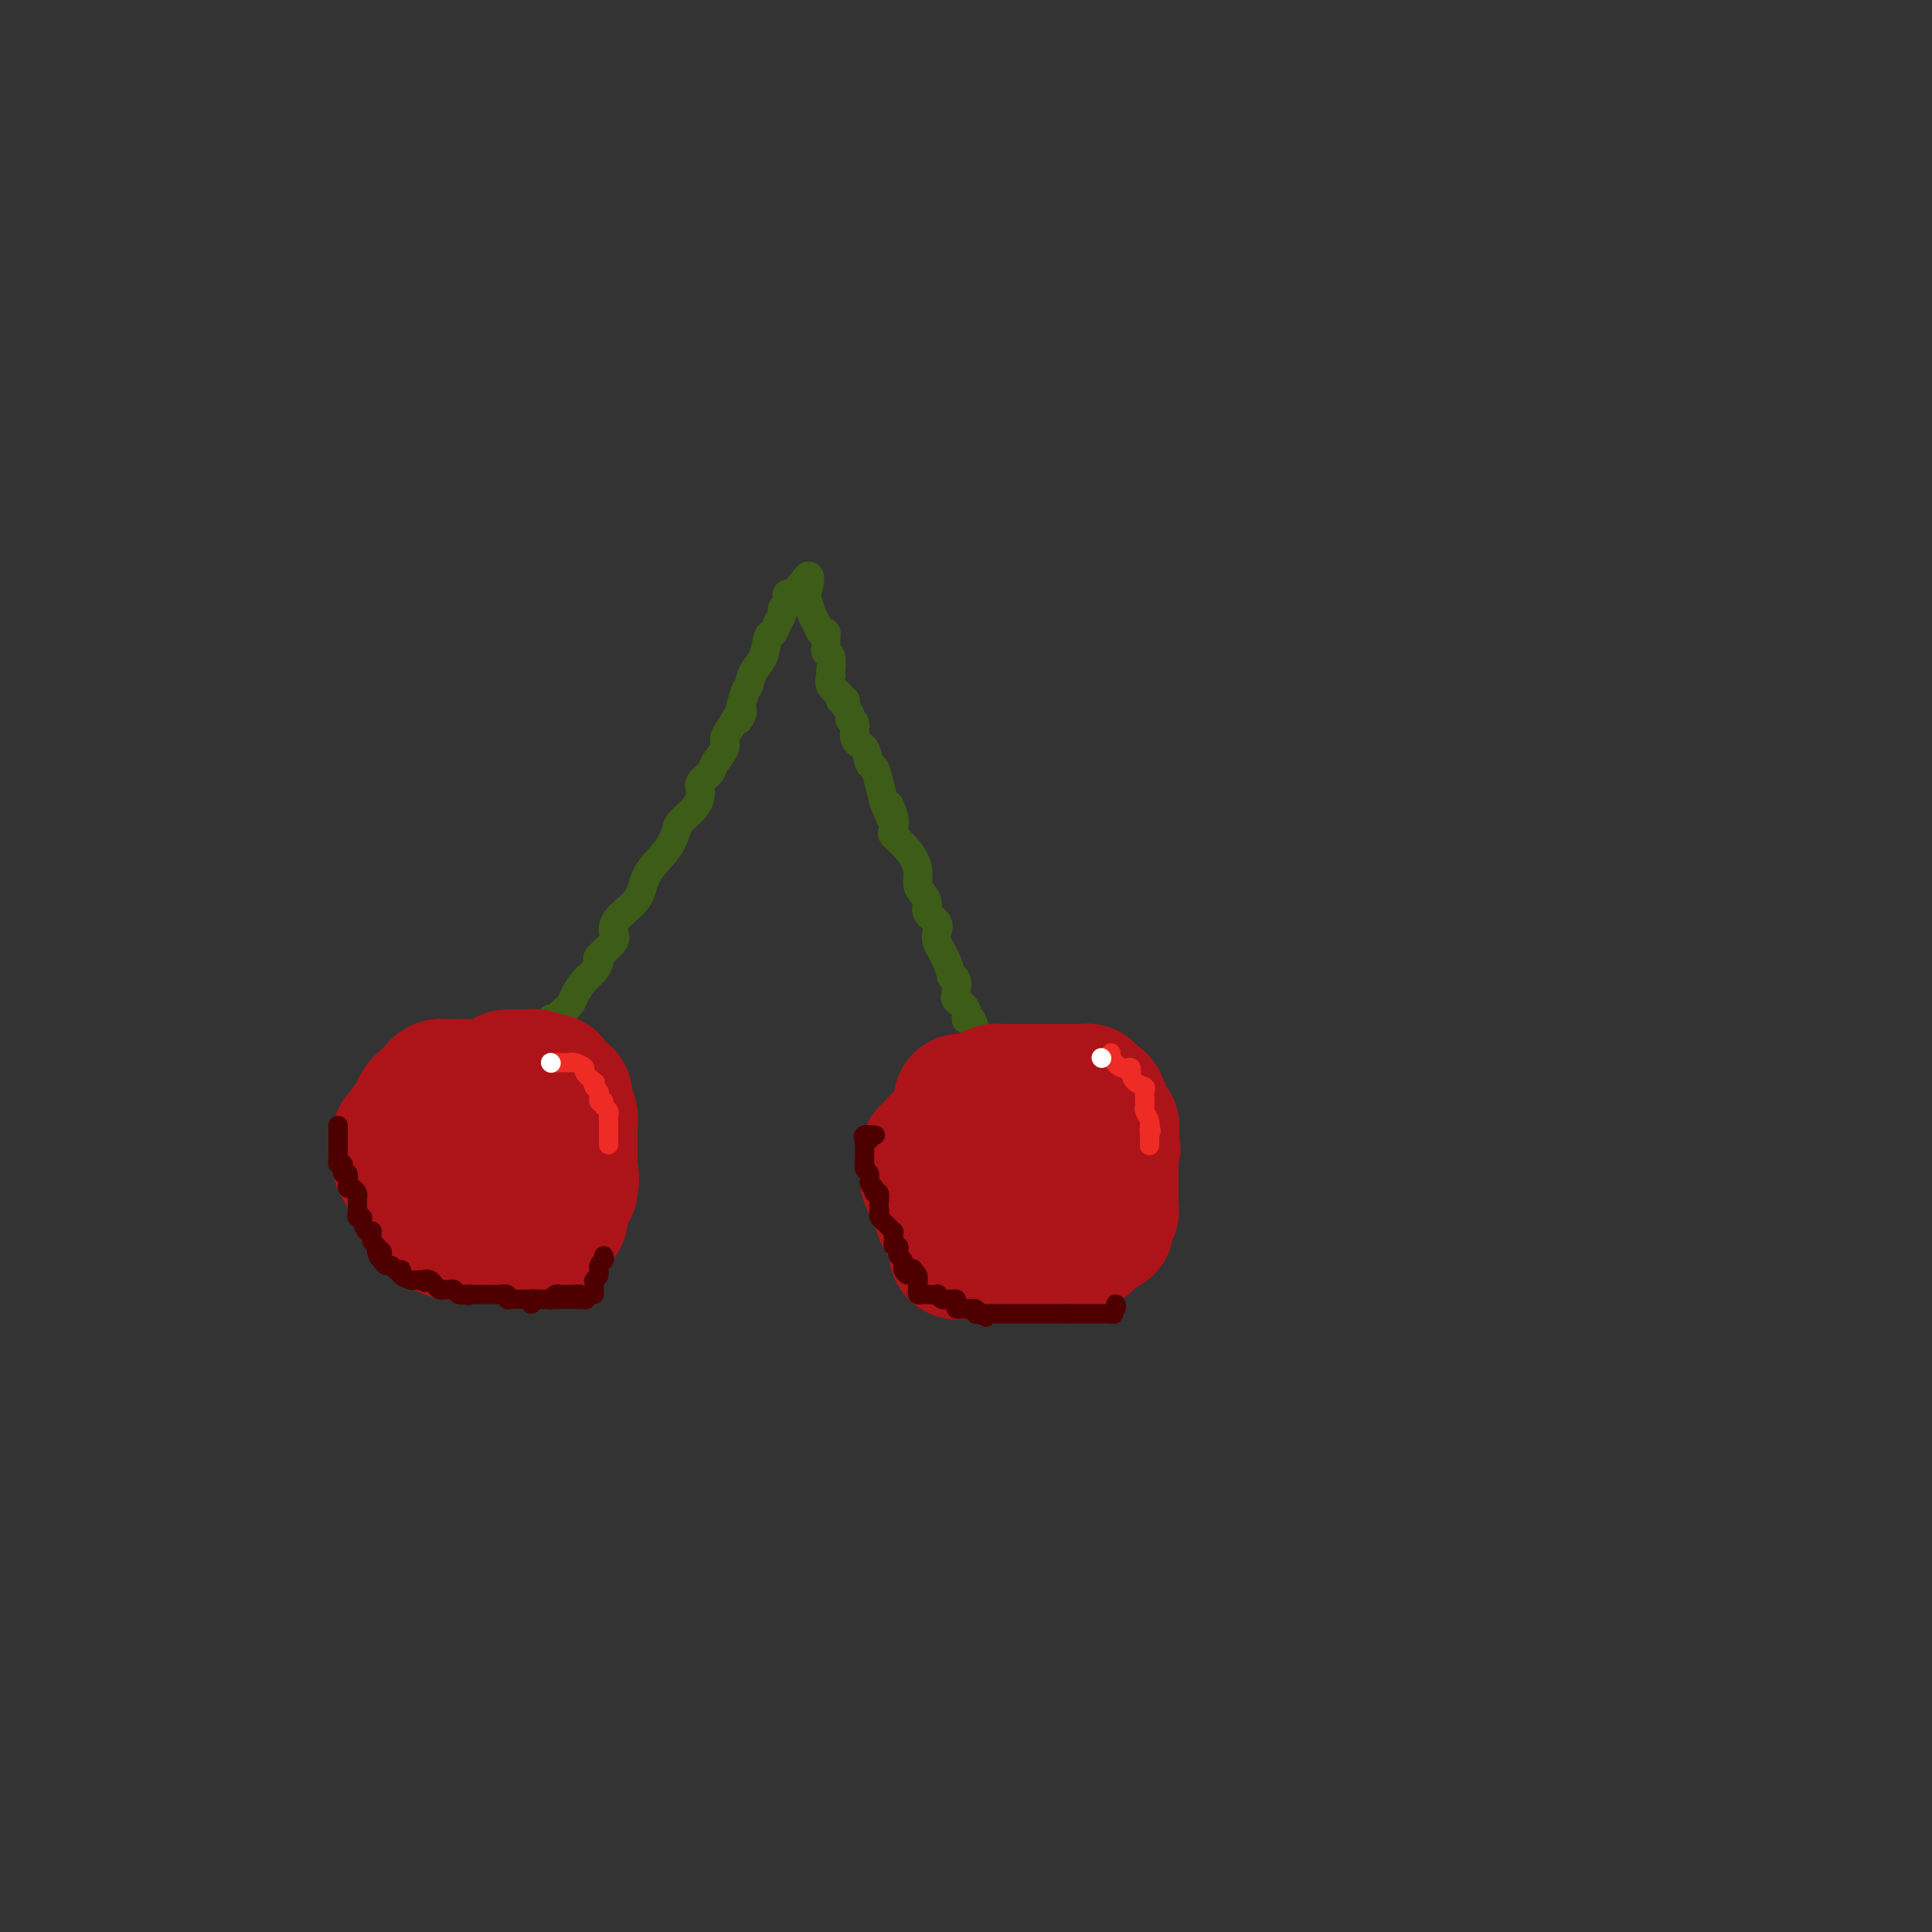 <svg viewBox='0 0 400 400' version='1.1' xmlns='http://www.w3.org/2000/svg' xmlns:xlink='http://www.w3.org/1999/xlink'><rect x="0" y="0" width="400" height="400" fill="#333333" stroke="none"/><g fill='none' stroke='#3D5C18' stroke-width='6' stroke-linecap='round' stroke-linejoin='round'><path d='M110,214c0.333,-0.014 0.667,-0.028 1,0c0.333,0.028 0.666,0.096 1,0c0.334,-0.096 0.671,-0.358 1,-1c0.329,-0.642 0.651,-1.666 1,-2c0.349,-0.334 0.726,0.020 1,0c0.274,-0.020 0.444,-0.414 1,-1c0.556,-0.586 1.499,-1.366 2,-2c0.501,-0.634 0.562,-1.124 1,-2c0.438,-0.876 1.253,-2.140 2,-3c0.747,-0.860 1.426,-1.318 2,-2c0.574,-0.682 1.044,-1.589 1,-2c-0.044,-0.411 -0.600,-0.328 0,-1c0.600,-0.672 2.357,-2.100 3,-3c0.643,-0.900 0.171,-1.272 0,-2c-0.171,-0.728 -0.042,-1.813 1,-3c1.042,-1.187 2.998,-2.477 4,-4c1.002,-1.523 1.049,-3.278 2,-5c0.951,-1.722 2.805,-3.410 4,-5c1.195,-1.590 1.730,-3.083 2,-4c0.270,-0.917 0.276,-1.257 1,-2c0.724,-0.743 2.168,-1.889 3,-3c0.832,-1.111 1.054,-2.188 1,-3c-0.054,-0.812 -0.383,-1.358 0,-2c0.383,-0.642 1.478,-1.379 2,-2c0.522,-0.621 0.470,-1.125 1,-2c0.530,-0.875 1.643,-2.120 2,-3c0.357,-0.880 -0.041,-1.394 0,-2c0.041,-0.606 0.520,-1.303 1,-2'/><path d='M151,151c4.119,-6.978 2.417,-2.423 2,-2c-0.417,0.423 0.452,-3.284 1,-5c0.548,-1.716 0.777,-1.439 1,-2c0.223,-0.561 0.441,-1.960 1,-3c0.559,-1.040 1.460,-1.721 2,-3c0.540,-1.279 0.718,-3.155 1,-4c0.282,-0.845 0.668,-0.660 1,-1c0.332,-0.340 0.611,-1.204 1,-2c0.389,-0.796 0.888,-1.524 1,-2c0.112,-0.476 -0.163,-0.701 0,-1c0.163,-0.299 0.765,-0.671 1,-1c0.235,-0.329 0.104,-0.613 0,-1c-0.104,-0.387 -0.183,-0.877 0,-1c0.183,-0.123 0.626,0.121 1,0c0.374,-0.121 0.678,-0.606 1,-1c0.322,-0.394 0.661,-0.697 1,-1'/><path d='M166,121c2.560,-4.206 1.459,0.278 1,2c-0.459,1.722 -0.277,0.681 0,1c0.277,0.319 0.649,1.996 1,3c0.351,1.004 0.683,1.333 1,2c0.317,0.667 0.620,1.671 1,2c0.380,0.329 0.838,-0.016 1,0c0.162,0.016 0.029,0.393 0,1c-0.029,0.607 0.045,1.445 0,2c-0.045,0.555 -0.208,0.827 0,1c0.208,0.173 0.786,0.248 1,1c0.214,0.752 0.065,2.180 0,3c-0.065,0.820 -0.047,1.033 0,1c0.047,-0.033 0.122,-0.311 0,0c-0.122,0.311 -0.440,1.210 0,2c0.440,0.790 1.639,1.472 2,2c0.361,0.528 -0.115,0.901 0,1c0.115,0.099 0.820,-0.078 1,0c0.180,0.078 -0.164,0.409 0,1c0.164,0.591 0.835,1.441 1,2c0.165,0.559 -0.177,0.826 0,1c0.177,0.174 0.874,0.255 1,1c0.126,0.745 -0.317,2.155 0,3c0.317,0.845 1.394,1.124 2,2c0.606,0.876 0.740,2.348 1,3c0.260,0.652 0.647,0.483 1,1c0.353,0.517 0.672,1.719 1,3c0.328,1.281 0.664,2.640 1,4'/><path d='M183,166c2.796,7.100 1.286,2.351 1,1c-0.286,-1.351 0.653,0.697 1,2c0.347,1.303 0.102,1.860 0,2c-0.102,0.140 -0.062,-0.136 0,0c0.062,0.136 0.145,0.683 0,1c-0.145,0.317 -0.520,0.402 0,1c0.520,0.598 1.933,1.707 3,3c1.067,1.293 1.786,2.769 2,4c0.214,1.231 -0.079,2.217 0,3c0.079,0.783 0.529,1.365 1,2c0.471,0.635 0.962,1.324 1,2c0.038,0.676 -0.378,1.338 0,2c0.378,0.662 1.551,1.325 2,2c0.449,0.675 0.176,1.362 0,2c-0.176,0.638 -0.253,1.226 0,2c0.253,0.774 0.837,1.734 1,2c0.163,0.266 -0.096,-0.161 0,0c0.096,0.161 0.547,0.911 1,2c0.453,1.089 0.906,2.515 1,3c0.094,0.485 -0.173,0.027 0,0c0.173,-0.027 0.786,0.376 1,1c0.214,0.624 0.028,1.468 0,2c-0.028,0.532 0.100,0.753 0,1c-0.100,0.247 -0.429,0.521 0,1c0.429,0.479 1.617,1.162 2,2c0.383,0.838 -0.038,1.832 0,2c0.038,0.168 0.536,-0.491 1,0c0.464,0.491 0.894,2.132 1,3c0.106,0.868 -0.113,0.962 0,1c0.113,0.038 0.556,0.019 1,0'/><path d='M203,215c3.111,7.904 0.889,3.164 0,2c-0.889,-1.164 -0.445,1.247 0,2c0.445,0.753 0.890,-0.152 1,0c0.110,0.152 -0.115,1.360 0,2c0.115,0.640 0.569,0.711 1,1c0.431,0.289 0.837,0.797 1,1c0.163,0.203 0.081,0.102 0,0'/></g>
<g fill='none' stroke='#AD1419' stroke-width='28' stroke-linecap='round' stroke-linejoin='round'><path d='M105,223c0.323,0.000 0.646,0.000 1,0c0.354,-0.000 0.738,-0.001 1,0c0.262,0.001 0.402,0.004 1,0c0.598,-0.004 1.652,-0.015 2,0c0.348,0.015 -0.012,0.055 0,0c0.012,-0.055 0.394,-0.207 1,0c0.606,0.207 1.434,0.773 2,1c0.566,0.227 0.869,0.116 1,0c0.131,-0.116 0.090,-0.237 0,0c-0.090,0.237 -0.230,0.831 0,1c0.230,0.169 0.831,-0.087 1,0c0.169,0.087 -0.095,0.519 0,1c0.095,0.481 0.547,1.012 1,1c0.453,-0.012 0.906,-0.568 1,0c0.094,0.568 -0.171,2.259 0,3c0.171,0.741 0.778,0.531 1,1c0.222,0.469 0.060,1.616 0,2c-0.060,0.384 -0.016,0.003 0,0c0.016,-0.003 0.004,0.370 0,1c-0.004,0.630 -0.001,1.517 0,2c0.001,0.483 0.000,0.562 0,1c-0.000,0.438 -0.000,1.233 0,2c0.000,0.767 0.000,1.505 0,2c-0.000,0.495 -0.000,0.748 0,1'/><path d='M118,242c0.618,3.194 0.163,2.180 0,2c-0.163,-0.180 -0.032,0.473 0,1c0.032,0.527 -0.033,0.926 0,1c0.033,0.074 0.164,-0.177 0,0c-0.164,0.177 -0.624,0.783 -1,1c-0.376,0.217 -0.667,0.044 -1,0c-0.333,-0.044 -0.708,0.041 -1,0c-0.292,-0.041 -0.502,-0.207 -1,0c-0.498,0.207 -1.285,0.788 -2,1c-0.715,0.212 -1.357,0.057 -2,0c-0.643,-0.057 -1.286,-0.015 -2,0c-0.714,0.015 -1.500,0.004 -2,0c-0.500,-0.004 -0.715,-0.001 -1,0c-0.285,0.001 -0.639,0.000 -1,0c-0.361,-0.000 -0.730,-0.000 -1,0c-0.270,0.000 -0.441,-0.000 -1,0c-0.559,0.000 -1.507,0.001 -2,0c-0.493,-0.001 -0.531,-0.003 -1,0c-0.469,0.003 -1.369,0.013 -2,0c-0.631,-0.013 -0.992,-0.049 -1,0c-0.008,0.049 0.338,0.182 0,0c-0.338,-0.182 -1.358,-0.679 -2,-1c-0.642,-0.321 -0.904,-0.468 -2,-1c-1.096,-0.532 -3.026,-1.451 -4,-2c-0.974,-0.549 -0.993,-0.728 -1,-1c-0.007,-0.272 -0.004,-0.636 0,-1'/><path d='M87,242c-1.554,-1.172 -0.938,-1.102 -1,-1c-0.062,0.102 -0.801,0.235 -1,0c-0.199,-0.235 0.143,-0.837 0,-1c-0.143,-0.163 -0.770,0.115 -1,0c-0.230,-0.115 -0.061,-0.621 0,-1c0.061,-0.379 0.016,-0.630 0,-1c-0.016,-0.370 -0.001,-0.859 0,-1c0.001,-0.141 -0.011,0.065 0,0c0.011,-0.065 0.046,-0.403 0,-1c-0.046,-0.597 -0.171,-1.455 0,-2c0.171,-0.545 0.638,-0.777 1,-1c0.362,-0.223 0.618,-0.437 1,-1c0.382,-0.563 0.890,-1.474 1,-2c0.110,-0.526 -0.178,-0.665 0,-1c0.178,-0.335 0.821,-0.864 1,-1c0.179,-0.136 -0.107,0.121 0,0c0.107,-0.121 0.606,-0.621 1,-1c0.394,-0.379 0.682,-0.637 1,-1c0.318,-0.363 0.665,-0.829 1,-1c0.335,-0.171 0.657,-0.046 1,0c0.343,0.046 0.708,0.012 1,0c0.292,-0.012 0.512,-0.004 1,0c0.488,0.004 1.244,0.002 2,0'/><path d='M96,225c0.833,0.000 0.417,0.000 0,0'/><path d='M206,227c-0.128,-0.423 -0.255,-0.845 0,-1c0.255,-0.155 0.894,-0.041 1,0c0.106,0.041 -0.321,0.011 0,0c0.321,-0.011 1.391,-0.003 2,0c0.609,0.003 0.758,0.001 1,0c0.242,-0.001 0.576,-0.000 1,0c0.424,0.000 0.939,0.000 1,0c0.061,-0.000 -0.331,-0.000 0,0c0.331,0.000 1.384,0.000 2,0c0.616,-0.000 0.795,-0.000 1,0c0.205,0.000 0.437,0.000 1,0c0.563,-0.000 1.456,-0.000 2,0c0.544,0.000 0.737,0.000 1,0c0.263,-0.000 0.594,-0.000 1,0c0.406,0.000 0.887,0.000 1,0c0.113,-0.000 -0.142,-0.001 0,0c0.142,0.001 0.681,0.003 1,0c0.319,-0.003 0.419,-0.012 1,0c0.581,0.012 1.642,0.043 2,0c0.358,-0.043 0.012,-0.160 0,0c-0.012,0.160 0.308,0.599 1,1c0.692,0.401 1.754,0.765 2,2c0.246,1.235 -0.326,3.341 0,4c0.326,0.659 1.549,-0.130 2,0c0.451,0.130 0.129,1.180 0,2c-0.129,0.820 -0.064,1.410 0,2'/><path d='M230,237c0.774,1.654 0.207,0.289 0,0c-0.207,-0.289 -0.056,0.496 0,1c0.056,0.504 0.015,0.726 0,1c-0.015,0.274 -0.004,0.602 0,1c0.004,0.398 0.001,0.868 0,1c-0.001,0.132 -0.000,-0.073 0,0c0.000,0.073 -0.000,0.425 0,1c0.000,0.575 0.001,1.371 0,2c-0.001,0.629 -0.004,1.089 0,2c0.004,0.911 0.016,2.273 0,3c-0.016,0.727 -0.060,0.821 0,1c0.060,0.179 0.223,0.444 0,1c-0.223,0.556 -0.833,1.402 -1,2c-0.167,0.598 0.109,0.948 0,1c-0.109,0.052 -0.603,-0.192 -1,0c-0.397,0.192 -0.698,0.821 -1,1c-0.302,0.179 -0.606,-0.092 -1,0c-0.394,0.092 -0.880,0.546 -1,1c-0.120,0.454 0.124,0.906 0,1c-0.124,0.094 -0.617,-0.171 -1,0c-0.383,0.171 -0.656,0.778 -1,1c-0.344,0.222 -0.759,0.058 -1,0c-0.241,-0.058 -0.307,-0.012 -1,0c-0.693,0.012 -2.013,-0.011 -3,0c-0.987,0.011 -1.640,0.055 -2,0c-0.360,-0.055 -0.426,-0.211 -1,0c-0.574,0.211 -1.654,0.788 -2,1c-0.346,0.212 0.044,0.061 0,0c-0.044,-0.061 -0.522,-0.030 -1,0'/><path d='M212,259c-2.477,0.928 -0.169,0.249 0,0c0.169,-0.249 -1.800,-0.067 -3,0c-1.200,0.067 -1.632,0.018 -2,0c-0.368,-0.018 -0.674,-0.005 -1,0c-0.326,0.005 -0.672,0.001 -1,0c-0.328,-0.001 -0.638,0.001 -1,0c-0.362,-0.001 -0.777,-0.006 -1,0c-0.223,0.006 -0.254,0.024 -1,0c-0.746,-0.024 -2.206,-0.089 -3,0c-0.794,0.089 -0.921,0.332 -1,0c-0.079,-0.332 -0.111,-1.240 0,-2c0.111,-0.760 0.366,-1.373 0,-2c-0.366,-0.627 -1.351,-1.267 -2,-2c-0.649,-0.733 -0.961,-1.557 -1,-2c-0.039,-0.443 0.196,-0.504 0,-1c-0.196,-0.496 -0.823,-1.428 -1,-2c-0.177,-0.572 0.096,-0.783 0,-1c-0.096,-0.217 -0.562,-0.440 -1,-1c-0.438,-0.560 -0.850,-1.456 -1,-2c-0.150,-0.544 -0.040,-0.737 0,-1c0.040,-0.263 0.010,-0.595 0,-1c-0.010,-0.405 0.000,-0.882 0,-1c-0.000,-0.118 -0.011,0.123 0,0c0.011,-0.123 0.044,-0.610 0,-1c-0.044,-0.390 -0.166,-0.682 0,-1c0.166,-0.318 0.619,-0.662 1,-1c0.381,-0.338 0.691,-0.669 1,-1'/><path d='M194,237c0.510,-1.083 0.785,-0.290 1,0c0.215,0.290 0.371,0.078 1,0c0.629,-0.078 1.731,-0.021 2,0c0.269,0.021 -0.297,0.006 0,0c0.297,-0.006 1.455,-0.001 2,0c0.545,0.001 0.475,0.000 1,0c0.525,-0.000 1.643,-0.000 2,0c0.357,0.000 -0.049,0.000 0,0c0.049,-0.000 0.552,-0.000 1,0c0.448,0.000 0.842,0.000 1,0c0.158,-0.000 0.079,-0.000 0,0'/><path d='M199,228c0.000,0.000 0.100,0.100 0.1,0.1'/><path d='M116,252c-0.303,-0.008 -0.606,-0.016 -1,0c-0.394,0.016 -0.879,0.057 -1,0c-0.121,-0.057 0.123,-0.211 0,0c-0.123,0.211 -0.611,0.788 -1,1c-0.389,0.212 -0.677,0.060 -1,0c-0.323,-0.060 -0.680,-0.026 -1,0c-0.320,0.026 -0.601,0.046 -1,0c-0.399,-0.046 -0.915,-0.156 -1,0c-0.085,0.156 0.261,0.578 0,1c-0.261,0.422 -1.129,0.845 -2,1c-0.871,0.155 -1.744,0.041 -2,0c-0.256,-0.041 0.105,-0.011 0,0c-0.105,0.011 -0.676,0.003 -1,0c-0.324,-0.003 -0.402,-0.001 -1,0c-0.598,0.001 -1.717,0.000 -2,0c-0.283,-0.000 0.270,-0.000 0,0c-0.270,0.000 -1.363,0.000 -2,0c-0.637,-0.000 -0.819,-0.000 -1,0'/><path d='M98,255c-3.246,0.463 -2.363,0.120 -2,0c0.363,-0.120 0.204,-0.017 0,0c-0.204,0.017 -0.455,-0.051 -1,0c-0.545,0.051 -1.385,0.220 -2,0c-0.615,-0.220 -1.005,-0.829 -1,-1c0.005,-0.171 0.405,0.095 0,0c-0.405,-0.095 -1.615,-0.550 -2,-1c-0.385,-0.450 0.054,-0.894 0,-1c-0.054,-0.106 -0.603,0.126 -1,0c-0.397,-0.126 -0.643,-0.611 -1,-1c-0.357,-0.389 -0.826,-0.682 -1,-1c-0.174,-0.318 -0.055,-0.663 0,-1c0.055,-0.337 0.044,-0.668 0,-1c-0.044,-0.332 -0.121,-0.666 0,-1c0.121,-0.334 0.440,-0.666 0,-1c-0.440,-0.334 -1.638,-0.668 -2,-1c-0.362,-0.332 0.113,-0.663 0,-1c-0.113,-0.337 -0.815,-0.682 -1,-1c-0.185,-0.318 0.147,-0.610 0,-1c-0.147,-0.390 -0.771,-0.878 -1,-1c-0.229,-0.122 -0.061,0.121 0,0c0.061,-0.121 0.016,-0.607 0,-1c-0.016,-0.393 -0.004,-0.693 0,-1c0.004,-0.307 0.001,-0.621 0,-1c-0.001,-0.379 -0.000,-0.823 0,-1c0.000,-0.177 0.000,-0.089 0,0'/><path d='M83,237c-0.622,-2.244 -0.178,-1.356 0,-1c0.178,0.356 0.089,0.178 0,0'/></g>
<g fill='none' stroke='#EE2B24' stroke-width='4' stroke-linecap='round' stroke-linejoin='round'><path d='M114,220c0.333,-0.001 0.665,-0.001 1,0c0.335,0.001 0.672,0.004 1,0c0.328,-0.004 0.646,-0.013 1,0c0.354,0.013 0.743,0.050 1,0c0.257,-0.050 0.381,-0.186 1,0c0.619,0.186 1.734,0.694 2,1c0.266,0.306 -0.317,0.411 0,1c0.317,0.589 1.535,1.663 2,2c0.465,0.337 0.177,-0.065 0,0c-0.177,0.065 -0.243,0.595 0,1c0.243,0.405 0.796,0.686 1,1c0.204,0.314 0.058,0.661 0,1c-0.058,0.339 -0.029,0.669 0,1'/><path d='M124,228c0.707,1.035 0.974,0.122 1,0c0.026,-0.122 -0.189,0.546 0,1c0.189,0.454 0.783,0.695 1,1c0.217,0.305 0.058,0.673 0,1c-0.058,0.327 -0.016,0.612 0,1c0.016,0.388 0.004,0.877 0,1c-0.004,0.123 -0.001,-0.121 0,0c0.001,0.121 0.000,0.607 0,1c-0.000,0.393 -0.000,0.693 0,1c0.000,0.307 0.000,0.621 0,1c-0.000,0.379 -0.000,0.823 0,1c0.000,0.177 0.000,0.089 0,0'/><path d='M230,218c-0.012,0.406 -0.024,0.812 0,1c0.024,0.188 0.084,0.158 0,0c-0.084,-0.158 -0.311,-0.444 0,0c0.311,0.444 1.161,1.620 2,2c0.839,0.380 1.668,-0.034 2,0c0.332,0.034 0.166,0.517 0,1'/><path d='M234,222c0.591,0.510 0.067,-0.214 0,0c-0.067,0.214 0.322,1.367 1,2c0.678,0.633 1.646,0.747 2,1c0.354,0.253 0.094,0.644 0,1c-0.094,0.356 -0.021,0.676 0,1c0.021,0.324 -0.008,0.651 0,1c0.008,0.349 0.055,0.721 0,1c-0.055,0.279 -0.211,0.467 0,1c0.211,0.533 0.787,1.413 1,2c0.213,0.587 0.061,0.882 0,1c-0.061,0.118 -0.030,0.059 0,0'/><path d='M238,233c0.619,1.900 0.166,1.150 0,1c-0.166,-0.150 -0.044,0.300 0,1c0.044,0.700 0.012,1.650 0,2c-0.012,0.350 -0.003,0.100 0,0c0.003,-0.100 0.002,-0.050 0,0'/></g>
<g fill='none' stroke='#4E0000' stroke-width='4' stroke-linecap='round' stroke-linejoin='round'><path d='M70,233c-0.000,0.220 -0.000,0.440 0,1c0.000,0.560 0.000,1.459 0,2c-0.000,0.541 -0.001,0.723 0,1c0.001,0.277 0.004,0.648 0,1c-0.004,0.352 -0.015,0.686 0,1c0.015,0.314 0.056,0.610 0,1c-0.056,0.390 -0.208,0.875 0,1c0.208,0.125 0.777,-0.111 1,0c0.223,0.111 0.098,0.568 0,1c-0.098,0.432 -0.171,0.838 0,1c0.171,0.162 0.585,0.081 1,0'/><path d='M72,243c0.306,1.730 0.072,1.055 0,1c-0.072,-0.055 0.019,0.510 0,1c-0.019,0.490 -0.149,0.905 0,1c0.149,0.095 0.576,-0.129 1,0c0.424,0.129 0.846,0.612 1,1c0.154,0.388 0.040,0.682 0,1c-0.040,0.318 -0.007,0.659 0,1c0.007,0.341 -0.013,0.682 0,1c0.013,0.318 0.059,0.615 0,1c-0.059,0.385 -0.222,0.860 0,1c0.222,0.140 0.830,-0.054 1,0c0.170,0.054 -0.098,0.357 0,1c0.098,0.643 0.561,1.625 1,2c0.439,0.375 0.853,0.142 1,0c0.147,-0.142 0.025,-0.193 0,0c-0.025,0.193 0.045,0.629 0,1c-0.045,0.371 -0.204,0.677 0,1c0.204,0.323 0.773,0.664 1,1c0.227,0.336 0.114,0.668 0,1'/><path d='M78,259c0.868,2.488 0.040,0.709 0,0c-0.040,-0.709 0.710,-0.349 1,0c0.290,0.349 0.119,0.686 0,1c-0.119,0.314 -0.186,0.606 0,1c0.186,0.394 0.625,0.889 1,1c0.375,0.111 0.687,-0.164 1,0c0.313,0.164 0.627,0.766 1,1c0.373,0.234 0.807,0.101 1,0c0.193,-0.101 0.147,-0.171 0,0c-0.147,0.171 -0.393,0.582 0,1c0.393,0.418 1.425,0.844 2,1c0.575,0.156 0.693,0.042 1,0c0.307,-0.042 0.802,-0.012 1,0c0.198,0.012 0.099,0.006 0,0'/><path d='M87,265c1.571,0.940 0.999,0.290 1,0c0.001,-0.290 0.574,-0.221 1,0c0.426,0.221 0.706,0.596 1,1c0.294,0.404 0.604,0.839 1,1c0.396,0.161 0.879,0.047 1,0c0.121,-0.047 -0.122,-0.027 0,0c0.122,0.027 0.607,0.060 1,0c0.393,-0.060 0.693,-0.212 1,0c0.307,0.212 0.621,0.788 1,1c0.379,0.212 0.823,0.061 1,0c0.177,-0.061 0.089,-0.030 0,0'/><path d='M96,268c1.571,0.464 0.998,0.124 1,0c0.002,-0.124 0.578,-0.033 1,0c0.422,0.033 0.689,0.009 1,0c0.311,-0.009 0.665,-0.003 1,0c0.335,0.003 0.649,0.005 1,0c0.351,-0.005 0.738,-0.015 1,0c0.262,0.015 0.399,0.057 1,0c0.601,-0.057 1.667,-0.211 2,0c0.333,0.211 -0.066,0.789 0,1c0.066,0.211 0.596,0.057 1,0c0.404,-0.057 0.683,-0.015 1,0c0.317,0.015 0.673,0.004 1,0c0.327,-0.004 0.627,-0.001 1,0c0.373,0.001 0.821,0.000 1,0c0.179,-0.000 0.090,-0.000 0,0'/><path d='M110,269c2.344,0.155 1.206,0.041 1,0c-0.206,-0.041 0.522,-0.011 1,0c0.478,0.011 0.705,0.003 1,0c0.295,-0.003 0.657,-0.001 1,0c0.343,0.001 0.665,0.000 1,0c0.335,-0.000 0.681,-0.000 1,0c0.319,0.000 0.610,0.000 1,0c0.390,-0.000 0.878,-0.000 1,0c0.122,0.000 -0.121,0.000 0,0c0.121,-0.000 0.606,-0.000 1,0c0.394,0.000 0.697,0.000 1,0'/><path d='M120,269c1.786,0.060 1.250,0.208 1,0c-0.250,-0.208 -0.214,-0.774 0,-1c0.214,-0.226 0.607,-0.113 1,0'/><path d='M122,268c0.537,-0.107 0.880,0.127 1,0c0.120,-0.127 0.017,-0.615 0,-1c-0.017,-0.385 0.052,-0.666 0,-1c-0.052,-0.334 -0.224,-0.720 0,-1c0.224,-0.280 0.845,-0.453 1,-1c0.155,-0.547 -0.154,-1.466 0,-2c0.154,-0.534 0.772,-0.682 1,-1c0.228,-0.318 0.065,-0.805 0,-1c-0.065,-0.195 -0.033,-0.097 0,0'/><path d='M180,236c-0.423,-0.118 -0.845,-0.235 -1,0c-0.155,0.235 -0.042,0.823 0,1c0.042,0.177 0.011,-0.059 0,0c-0.011,0.059 -0.004,0.411 0,1c0.004,0.589 0.005,1.414 0,2c-0.005,0.586 -0.016,0.934 0,1c0.016,0.066 0.061,-0.150 0,0c-0.061,0.150 -0.227,0.668 0,1c0.227,0.332 0.846,0.480 1,1c0.154,0.520 -0.156,1.411 0,2c0.156,0.589 0.778,0.874 1,1c0.222,0.126 0.046,0.093 0,0c-0.046,-0.093 0.040,-0.246 0,0c-0.040,0.246 -0.207,0.891 0,1c0.207,0.109 0.786,-0.317 1,0c0.214,0.317 0.061,1.376 0,2c-0.061,0.624 -0.031,0.812 0,1'/><path d='M182,250c0.306,2.118 0.071,0.413 0,0c-0.071,-0.413 0.023,0.468 0,1c-0.023,0.532 -0.164,0.716 0,1c0.164,0.284 0.632,0.668 1,1c0.368,0.332 0.635,0.614 1,1c0.365,0.386 0.829,0.878 1,1c0.171,0.122 0.050,-0.126 0,0c-0.050,0.126 -0.027,0.625 0,1c0.027,0.375 0.059,0.625 0,1c-0.059,0.375 -0.208,0.874 0,1c0.208,0.126 0.774,-0.121 1,0c0.226,0.121 0.113,0.610 0,1c-0.113,0.390 -0.226,0.682 0,1c0.226,0.318 0.792,0.663 1,1c0.208,0.337 0.060,0.668 0,1c-0.060,0.332 -0.030,0.666 0,1'/><path d='M187,263c1.243,2.020 1.850,0.568 2,0c0.150,-0.568 -0.157,-0.254 0,0c0.157,0.254 0.777,0.446 1,1c0.223,0.554 0.047,1.469 0,2c-0.047,0.531 0.034,0.678 0,1c-0.034,0.322 -0.182,0.817 0,1c0.182,0.183 0.693,0.053 1,0c0.307,-0.053 0.411,-0.028 1,0c0.589,0.028 1.663,0.060 2,0c0.337,-0.060 -0.064,-0.213 0,0c0.064,0.213 0.592,0.792 1,1c0.408,0.208 0.697,0.045 1,0c0.303,-0.045 0.620,0.026 1,0c0.380,-0.026 0.821,-0.150 1,0c0.179,0.150 0.094,0.575 0,1c-0.094,0.425 -0.198,0.850 0,1c0.198,0.150 0.697,0.026 1,0c0.303,-0.026 0.411,0.044 1,0c0.589,-0.044 1.659,-0.204 2,0c0.341,0.204 -0.045,0.773 0,1c0.045,0.227 0.523,0.114 1,0'/><path d='M203,272c2.428,1.392 0.497,0.373 0,0c-0.497,-0.373 0.440,-0.100 1,0c0.560,0.100 0.742,0.027 1,0c0.258,-0.027 0.593,-0.007 1,0c0.407,0.007 0.886,0.002 1,0c0.114,-0.002 -0.138,-0.001 0,0c0.138,0.001 0.667,0.000 1,0c0.333,-0.000 0.471,-0.000 1,0c0.529,0.000 1.451,0.000 2,0c0.549,-0.000 0.725,-0.000 1,0c0.275,0.000 0.647,0.000 1,0c0.353,-0.000 0.686,-0.000 1,0c0.314,0.000 0.609,0.000 1,0c0.391,-0.000 0.878,-0.000 1,0c0.122,0.000 -0.122,0.000 0,0c0.122,-0.000 0.610,-0.000 1,0c0.390,0.000 0.682,0.000 1,0c0.318,-0.000 0.663,-0.000 1,0c0.337,0.000 0.668,0.000 1,0c0.332,-0.000 0.666,-0.000 1,0'/><path d='M221,272c2.737,0.000 0.579,0.000 0,0c-0.579,0.000 0.422,-0.000 1,0c0.578,0.000 0.732,0.000 1,0c0.268,0.000 0.649,0.000 1,0c0.351,0.000 0.671,0.000 1,0c0.329,0.000 0.665,0.000 1,0c0.335,0.000 0.667,0.000 1,0c0.333,0.000 0.667,0.000 1,0c0.333,0.000 0.667,0.000 1,0c0.333,0.000 0.667,0.000 1,0'/><path d='M230,272c1.332,0.045 0.161,0.156 0,0c-0.161,-0.156 0.687,-0.581 1,-1c0.313,-0.419 0.089,-0.834 0,-1c-0.089,-0.166 -0.045,-0.083 0,0'/><path d='M179,236c-0.222,-0.422 -0.444,-0.844 0,-1c0.444,-0.156 1.556,-0.044 2,0c0.444,0.044 0.222,0.022 0,0'/></g>
<g fill='none' stroke='#FFFFFF' stroke-width='4' stroke-linecap='round' stroke-linejoin='round'><path d='M228,219c0.000,0.000 0.100,0.100 0.1,0.1'/><path d='M114,220c0.000,0.000 0.100,0.100 0.1,0.1'/></g>
<g fill='none' stroke='#AD1419' stroke-width='4' stroke-linecap='round' stroke-linejoin='round'><path d='M114,268c-0.100,-0.423 -0.199,-0.846 0,-1c0.199,-0.154 0.698,-0.040 1,0c0.302,0.040 0.407,0.007 1,0c0.593,-0.007 1.676,0.012 2,0c0.324,-0.012 -0.109,-0.055 0,0c0.109,0.055 0.760,0.207 1,0c0.240,-0.207 0.069,-0.773 0,-1c-0.069,-0.227 -0.034,-0.113 0,0'/></g>
<g fill='none' stroke='#4E0000' stroke-width='4' stroke-linecap='round' stroke-linejoin='round'><path d='M110,270c-0.089,-0.423 -0.179,-0.845 0,-1c0.179,-0.155 0.625,-0.042 1,0c0.375,0.042 0.679,0.012 1,0c0.321,-0.012 0.661,-0.006 1,0'/><path d='M113,269c0.703,-0.171 0.962,-0.098 1,0c0.038,0.098 -0.145,0.223 0,0c0.145,-0.223 0.616,-0.792 1,-1c0.384,-0.208 0.680,-0.056 1,0c0.320,0.056 0.663,0.015 1,0c0.337,-0.015 0.668,-0.004 1,0c0.332,0.004 0.666,0.002 1,0'/><path d='M119,268c1.155,-0.155 1.042,-0.042 1,0c-0.042,0.042 -0.012,0.012 0,0c0.012,-0.012 0.006,-0.006 0,0'/></g>
</svg>